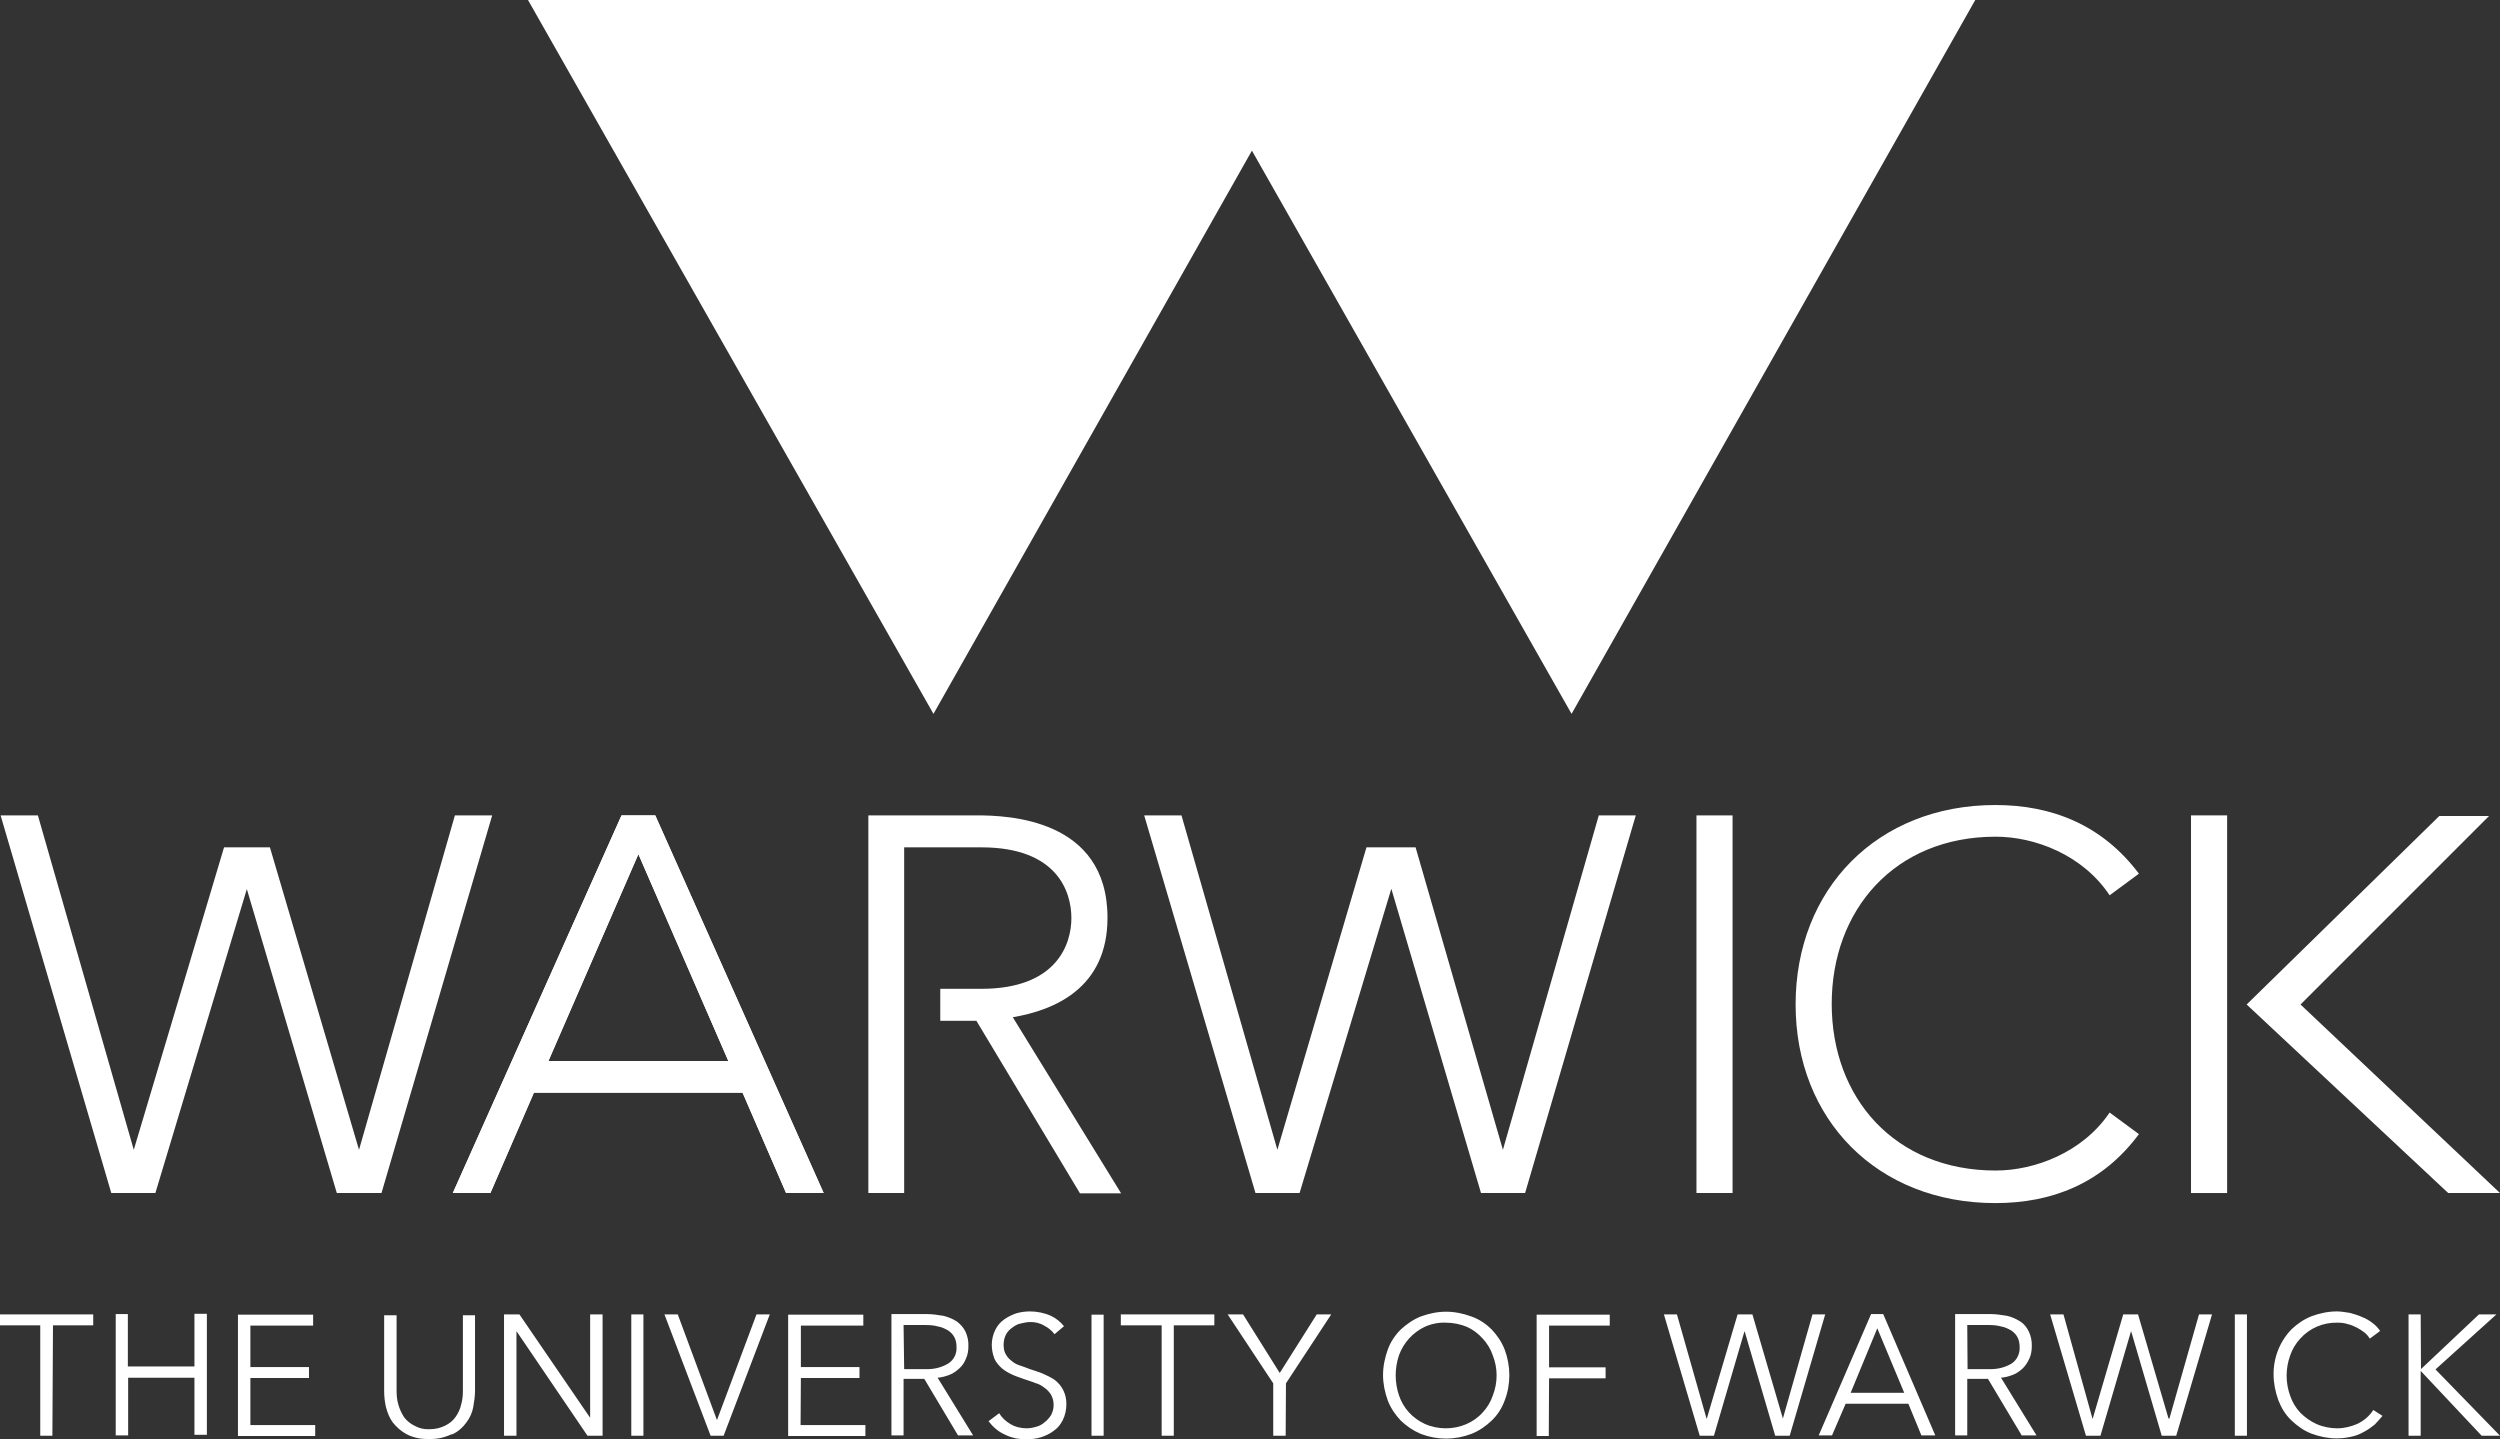 <?xml version="1.0" encoding="utf-8"?>
<!-- Generator: Adobe Illustrator 19.0.0, SVG Export Plug-In . SVG Version: 6.00 Build 0)  -->
<svg version="1.1" id="Layer_1" xmlns="http://www.w3.org/2000/svg" xmlns:xlink="http://www.w3.org/1999/xlink" x="0px" y="0px"
	 viewBox="-8.7 9.3 844.7 486.2" style="enable-background:new -8.7 9.3 844.7 486.2;" xml:space="preserve">
<rect x="-8.7" y="9.3" width="844.7" height="486.2" fill="#333333" stroke="none"/>
<style type="text/css">
	.st0{fill:#FFFFFF;}
</style>
<path class="st0" d="M809.2,453.4h-4.1v41h4.1v-21.8h0.1l20.5,21.8h6.2l-21.8-22.4l20.6-18.6h-5.9l-19.5,18.4h-0.1L809.2,453.4z
	 M793.2,485.7c-1.3,2-3.1,3.6-5.4,4.7c-2.1,0.9-4.4,1.5-6.8,1.5c-2.4,0-4.9-0.5-7.1-1.5c-2-0.9-3.8-2.2-5.4-3.8
	c-1.5-1.6-2.7-3.6-3.4-5.7c-1.6-4.4-1.6-9.2,0-13.6c0.7-2.1,1.9-4.1,3.4-5.7c3.1-3.5,7.7-5.5,12.5-5.4c1.3,0,2.4,0.1,3.6,0.5
	c1,0.2,2.1,0.7,3.1,1.2c0.9,0.5,1.7,1,2.6,1.7c0.7,0.6,1.3,1.3,1.7,2l3.5-2.6c-0.7-1-1.6-2-2.6-2.7c-1-0.8-2.2-1.5-3.5-2
	c-1.3-0.6-2.7-1-4.1-1.4c-1.5-0.2-2.9-0.5-4.4-0.5c-2.9,0-5.8,0.6-8.5,1.6c-2.6,1-4.9,2.6-6.8,4.4c-4,4.1-6.2,9.7-6.1,15.4
	c0,2.9,0.6,5.8,1.6,8.6c1,2.6,2.4,4.9,4.4,6.8c2,1.9,4.2,3.5,6.8,4.5c2.7,1,5.6,1.6,8.5,1.6c1.7,0,3.5-0.2,5.1-0.6
	c1.5-0.3,2.9-0.9,4.3-1.7c1.3-0.7,2.4-1.5,3.5-2.4c0.9-0.9,1.7-1.9,2.6-2.9L793.2,485.7z M750.5,453.4h-4.1v41h4.1V453.4z
	 M688.5,453.4H684l12.1,41h4.9l10.3-35.2h0.1l10.3,35.2h4.9l12.1-41h-4.4l-10,35.2H724l-10.3-35.2h-5l-10.3,35.2h-0.1L688.5,453.4z
	 M656,457h7.3c1.4,0,2.8,0.1,4.2,0.5c1.2,0.2,2.2,0.7,3.3,1.3c0.9,0.6,1.6,1.3,2.1,2.2c0.6,1,0.8,2.3,0.8,3.5
	c0.1,2.2-0.9,4.3-2.7,5.5c-2.3,1.4-5,2-7.7,1.9h-7.2L656,457L656,457z M656,475.2h7l11.4,19.1h5l-12-19.5c1.4-0.1,2.8-0.5,4.1-1
	c1.3-0.5,2.3-1.3,3.3-2.2c0.9-0.9,1.6-2,2.2-3.3s0.8-2.7,0.8-4.1c0.1-1.7-0.3-3.5-1-5c-0.7-1.4-1.6-2.6-2.9-3.4
	c-1.4-0.9-2.8-1.5-4.4-1.9c-1.9-0.3-3.7-0.6-5.6-0.6h-12v41h4.1L656,475.2L656,475.2z M625.6,458.1l9.1,21.8h-18.1L625.6,458.1z
	 M614.9,483.6h21.2l4.4,10.7h4.7l-17.6-41h-4.1l-17.7,41h4.5L614.9,483.6z M557.9,453.4h-4.4l12.1,41h4.8l10.3-35.2h0.1l10.3,35.2
	h4.9l12-41h-4.3l-10,35.2l0,0l-10.3-35.2h-5L568,488.6h-0.1L557.9,453.4z M514.7,475h19.1v-3.7h-19.1v-14.1h20.5v-3.7h-24.7v41h4.1
	L514.7,475z M495.7,480.8c-0.7,2.1-1.9,4.1-3.4,5.7c-3.1,3.5-7.7,5.4-12.5,5.4c-2.4,0-4.9-0.5-7.1-1.5c-4.1-1.9-7.2-5.2-8.7-9.6
	c-1.5-4.4-1.5-9.2,0-13.6c1.5-4.2,4.7-7.7,8.7-9.6c2.2-1,4.7-1.5,7.1-1.4c2.4,0,4.9,0.5,7.1,1.4c2,0.9,3.8,2.2,5.4,4
	c1.5,1.6,2.7,3.6,3.4,5.7C497.4,471.6,497.4,476.4,495.7,480.8 M499.7,465.3c-1-2.6-2.6-4.9-4.4-6.8c-2-2-4.3-3.5-6.9-4.4
	c-2.7-1-5.6-1.6-8.5-1.6c-2.9,0-5.8,0.6-8.5,1.6c-2.6,1-4.8,2.6-6.8,4.4c-2,2-3.5,4.3-4.4,6.8c-1,2.8-1.6,5.7-1.6,8.6
	c0,2.9,0.6,5.8,1.6,8.6c1,2.6,2.6,4.9,4.4,6.8c2,1.9,4.2,3.4,6.8,4.5c5.5,2.1,11.5,2.1,17,0c2.6-1,4.9-2.6,6.9-4.5s3.5-4.3,4.4-6.8
	C501.8,477.1,501.8,470.9,499.7,465.3 M425.8,476.7l15.3-23.3h-4.9l-12.5,19.8l-12.4-19.8h-5.2l15.4,23.3v17.7h4.2L425.8,476.7z
	 M387.8,457.1h13.8v-3.7H370v3.7h13.8v37.3h4.1V457.1z M364.2,453.5h-4.1v40.9h4.1V453.5z M350.8,457.4c-1.2-1.5-2.7-2.7-4.4-3.5
	c-2.2-1-4.7-1.5-7.1-1.5c-1.5,0-3,0.2-4.5,0.6c-1.5,0.5-2.9,1.2-4.2,2.1c-1.3,0.9-2.3,2.1-3,3.5c-0.8,1.6-1.2,3.4-1.2,5.1
	c0,1.6,0.3,3.1,0.9,4.7c0.6,1.3,1.5,2.3,2.6,3.3c1,0.8,2.2,1.5,3.5,2.1c1.3,0.6,2.7,1,4,1.5c1.3,0.5,2.6,0.8,3.7,1.3
	c1.2,0.3,2.2,0.9,3.1,1.6c0.9,0.6,1.6,1.4,2.2,2.3c1.2,2.2,1.2,4.8,0,7c-0.6,0.9-1.3,1.7-2.2,2.4c-0.8,0.7-1.9,1.3-2.9,1.5
	c-1,0.3-2.1,0.5-3.1,0.5c-2,0-4-0.5-5.6-1.5c-1.5-0.9-2.8-2.1-3.7-3.6l-3.6,2.7c0.7,0.9,1.6,1.9,2.6,2.7c0.9,0.8,2,1.4,3.1,1.9
	c1.2,0.6,2.3,0.9,3.5,1.2c1.2,0.2,2.4,0.3,3.7,0.3c1.6,0,3.3-0.2,4.9-0.7c1.5-0.5,3-1.2,4.3-2.2c1.3-0.9,2.3-2.2,3-3.6
	c0.8-1.6,1.2-3.5,1.2-5.2c0.1-3.3-1.3-6.4-4-8.4c-1.2-0.8-2.6-1.5-4-2.1s-2.9-1-4.3-1.5c-1.2-0.5-2.2-0.8-3.3-1.2
	c-1-0.3-2-0.8-2.8-1.5c-0.8-0.6-1.5-1.3-2-2.2c-0.6-0.9-0.8-2.1-0.8-3.3c0-1.2,0.2-2.3,0.8-3.5c0.5-0.9,1.2-1.7,2.1-2.3
	c0.8-0.6,1.7-1.2,2.8-1.4c1-0.2,2.1-0.5,3-0.5c1.7-0.1,3.5,0.3,5,1.2c1.4,0.7,2.6,1.7,3.5,2.9L350.8,457.4z M296.6,457h7.5
	c1.4,0,2.8,0.1,4.2,0.5c1.2,0.2,2.2,0.7,3.3,1.3c0.9,0.6,1.6,1.3,2.1,2.2c0.6,1,0.8,2.3,0.8,3.5c0.1,2.2-0.9,4.3-2.8,5.5
	c-2.3,1.4-5,2-7.7,1.9h-7.2L296.6,457L296.6,457z M296.6,475.2h7l11.4,19.1h5.1l-12-19.5c1.4-0.1,2.8-0.5,4.1-1
	c1.3-0.5,2.3-1.3,3.3-2.2s1.7-2,2.2-3.3c0.6-1.3,0.8-2.7,0.8-4.1c0.1-1.7-0.3-3.5-1-5c-0.7-1.4-1.6-2.4-2.9-3.4
	c-1.4-0.9-2.9-1.5-4.5-1.9c-1.9-0.3-3.7-0.6-5.6-0.6h-12v41h4.1L296.6,475.2L296.6,475.2z M261.9,474.9h19.8v-3.7h-19.8v-14H283
	v-3.7h-25.4v41h26.1v-3.7h-21.9L261.9,474.9z M220.3,453.4h-4.5l15.6,41h4.4l15.6-41h-4.5L233.6,489h-0.1L220.3,453.4z M208.7,453.4
	h-4.1v41h4.1V453.4z M166.8,453.4h-5.2v41h4.2v-35.2h0.1l23.9,35.2h5.1v-41h-4.2v34.8h-0.1L166.8,453.4z M144.2,493.9
	c1.9-0.9,3.5-2.3,4.7-4c1.2-1.6,2-3.4,2.3-5.2c0.3-1.7,0.6-3.6,0.6-5.4v-25.6h-4.1v25.3c0,1.6-0.1,3.3-0.6,4.9
	c-0.3,1.5-1,2.9-1.9,4.2c-0.9,1.3-2.1,2.2-3.5,2.9c-1.6,0.8-3.4,1.2-5.2,1.2c-1.9,0.1-3.6-0.3-5.2-1.2c-1.4-0.7-2.6-1.7-3.5-2.9
	c-0.8-1.3-1.5-2.7-1.9-4.2c-0.5-1.6-0.6-3.3-0.6-4.9v-25.3h-4.2v25.6c0,1.9,0.2,3.6,0.6,5.4c0.5,1.9,1.2,3.7,2.3,5.2
	c1.3,1.6,2.8,3,4.7,4c2.3,1.2,5,1.7,7.6,1.6c2.7,0.1,5.2-0.5,7.6-1.6 M75.9,474.9h19.8v-3.7H75.9v-14h21.2v-3.7H71.7v41h26.1v-3.7
	H75.9V474.9L75.9,474.9z M30.5,494.3h4.1v-19.5h22.4v19.3h4.2v-40.9h-4.2v17.8H34.5v-17.7h-4.1V494.3z M9.2,457.1h13.6v-3.7H-8.7
	v3.7H4.9v37.3H9L9.2,457.1L9.2,457.1z"/>
<path class="st0" d="M120.2,412.4l37.4-127.6H145l-32.4,113L82.5,295.6H67L36.5,397.8l-32.4-113H-8.5l37.4,127.6h14.9l30.9-102.7
	l30.4,102.7H120.2z M564.5,412.4h12.2V284.8h-12.2V412.4z M564.5,412.4h12.2V284.8h-12.2V412.4z M564.5,412.4h12.2V284.8h-12.2
	V412.4z M818.5,412.4H836l-67.4-63.7l63.7-63.7h-16.8l-65.1,63.7L818.5,412.4z"/>
<rect x="731.6" y="284.8" class="st0" width="12.2" height="127.6"/>
<path class="st0" d="M212.7,284.8h-11.4l-57,127.6H157l14.7-33.9h70.5l14.7,33.9h12.7L212.7,284.8z M176.6,367.8l30.4-69.9
	l30.4,69.9H176.6z"/>
<path class="st0" d="M212.7,284.8h-11.4l-57,127.6H157l14.7-33.9h70.5l14.7,33.9h12.7L212.7,284.8z M176.6,367.8l30.4-69.9
	l30.4,69.9H176.6z"/>
<polygon class="st0" points="506.6,412.4 544,284.8 531.5,284.8 499.1,397.8 469.6,295.6 453,295.6 422.9,397.8 390.5,284.8 
	377.9,284.8 415.5,412.4 430.4,412.4 461.4,309.6 491.7,412.4 "/>
<path class="st0" d="M665.6,404.8c-34.1,0-55.4-24.5-55.4-56.3l0,0c0-31.7,21.2-56.5,55.4-56.5c13.2,0,29.4,6.1,38.5,19.8l9.9-7.3
	c-12.4-16.5-29.4-23.2-48.5-23.2c-39.9,0-67.5,28.4-67.5,67.4l0,0c0,38.9,27.6,67.1,67.5,67.1c19.1,0,36.1-6.6,48.5-23.3l-9.9-7.3
	C695,398.7,678.8,404.8,665.6,404.8z"/>
<path class="st0" d="M333.5,353c14.2-2.4,32-9.9,32-33.6c0-33.6-33.9-34.6-44.2-34.6h-36.6v127.6h12.1V295.6h26.1
	c25.6,0,30.4,15,30.4,23.9s-5,23.9-30.4,23.9h-13.9v10.8h12.2l35,58.3h13.9L333.5,353z"/>
<polygon id="SVGID" class="st0" points="169.7,9.3 306.7,250.5 414.3,60.2 522.3,250.5 658.7,9.3 "/>
</svg>
